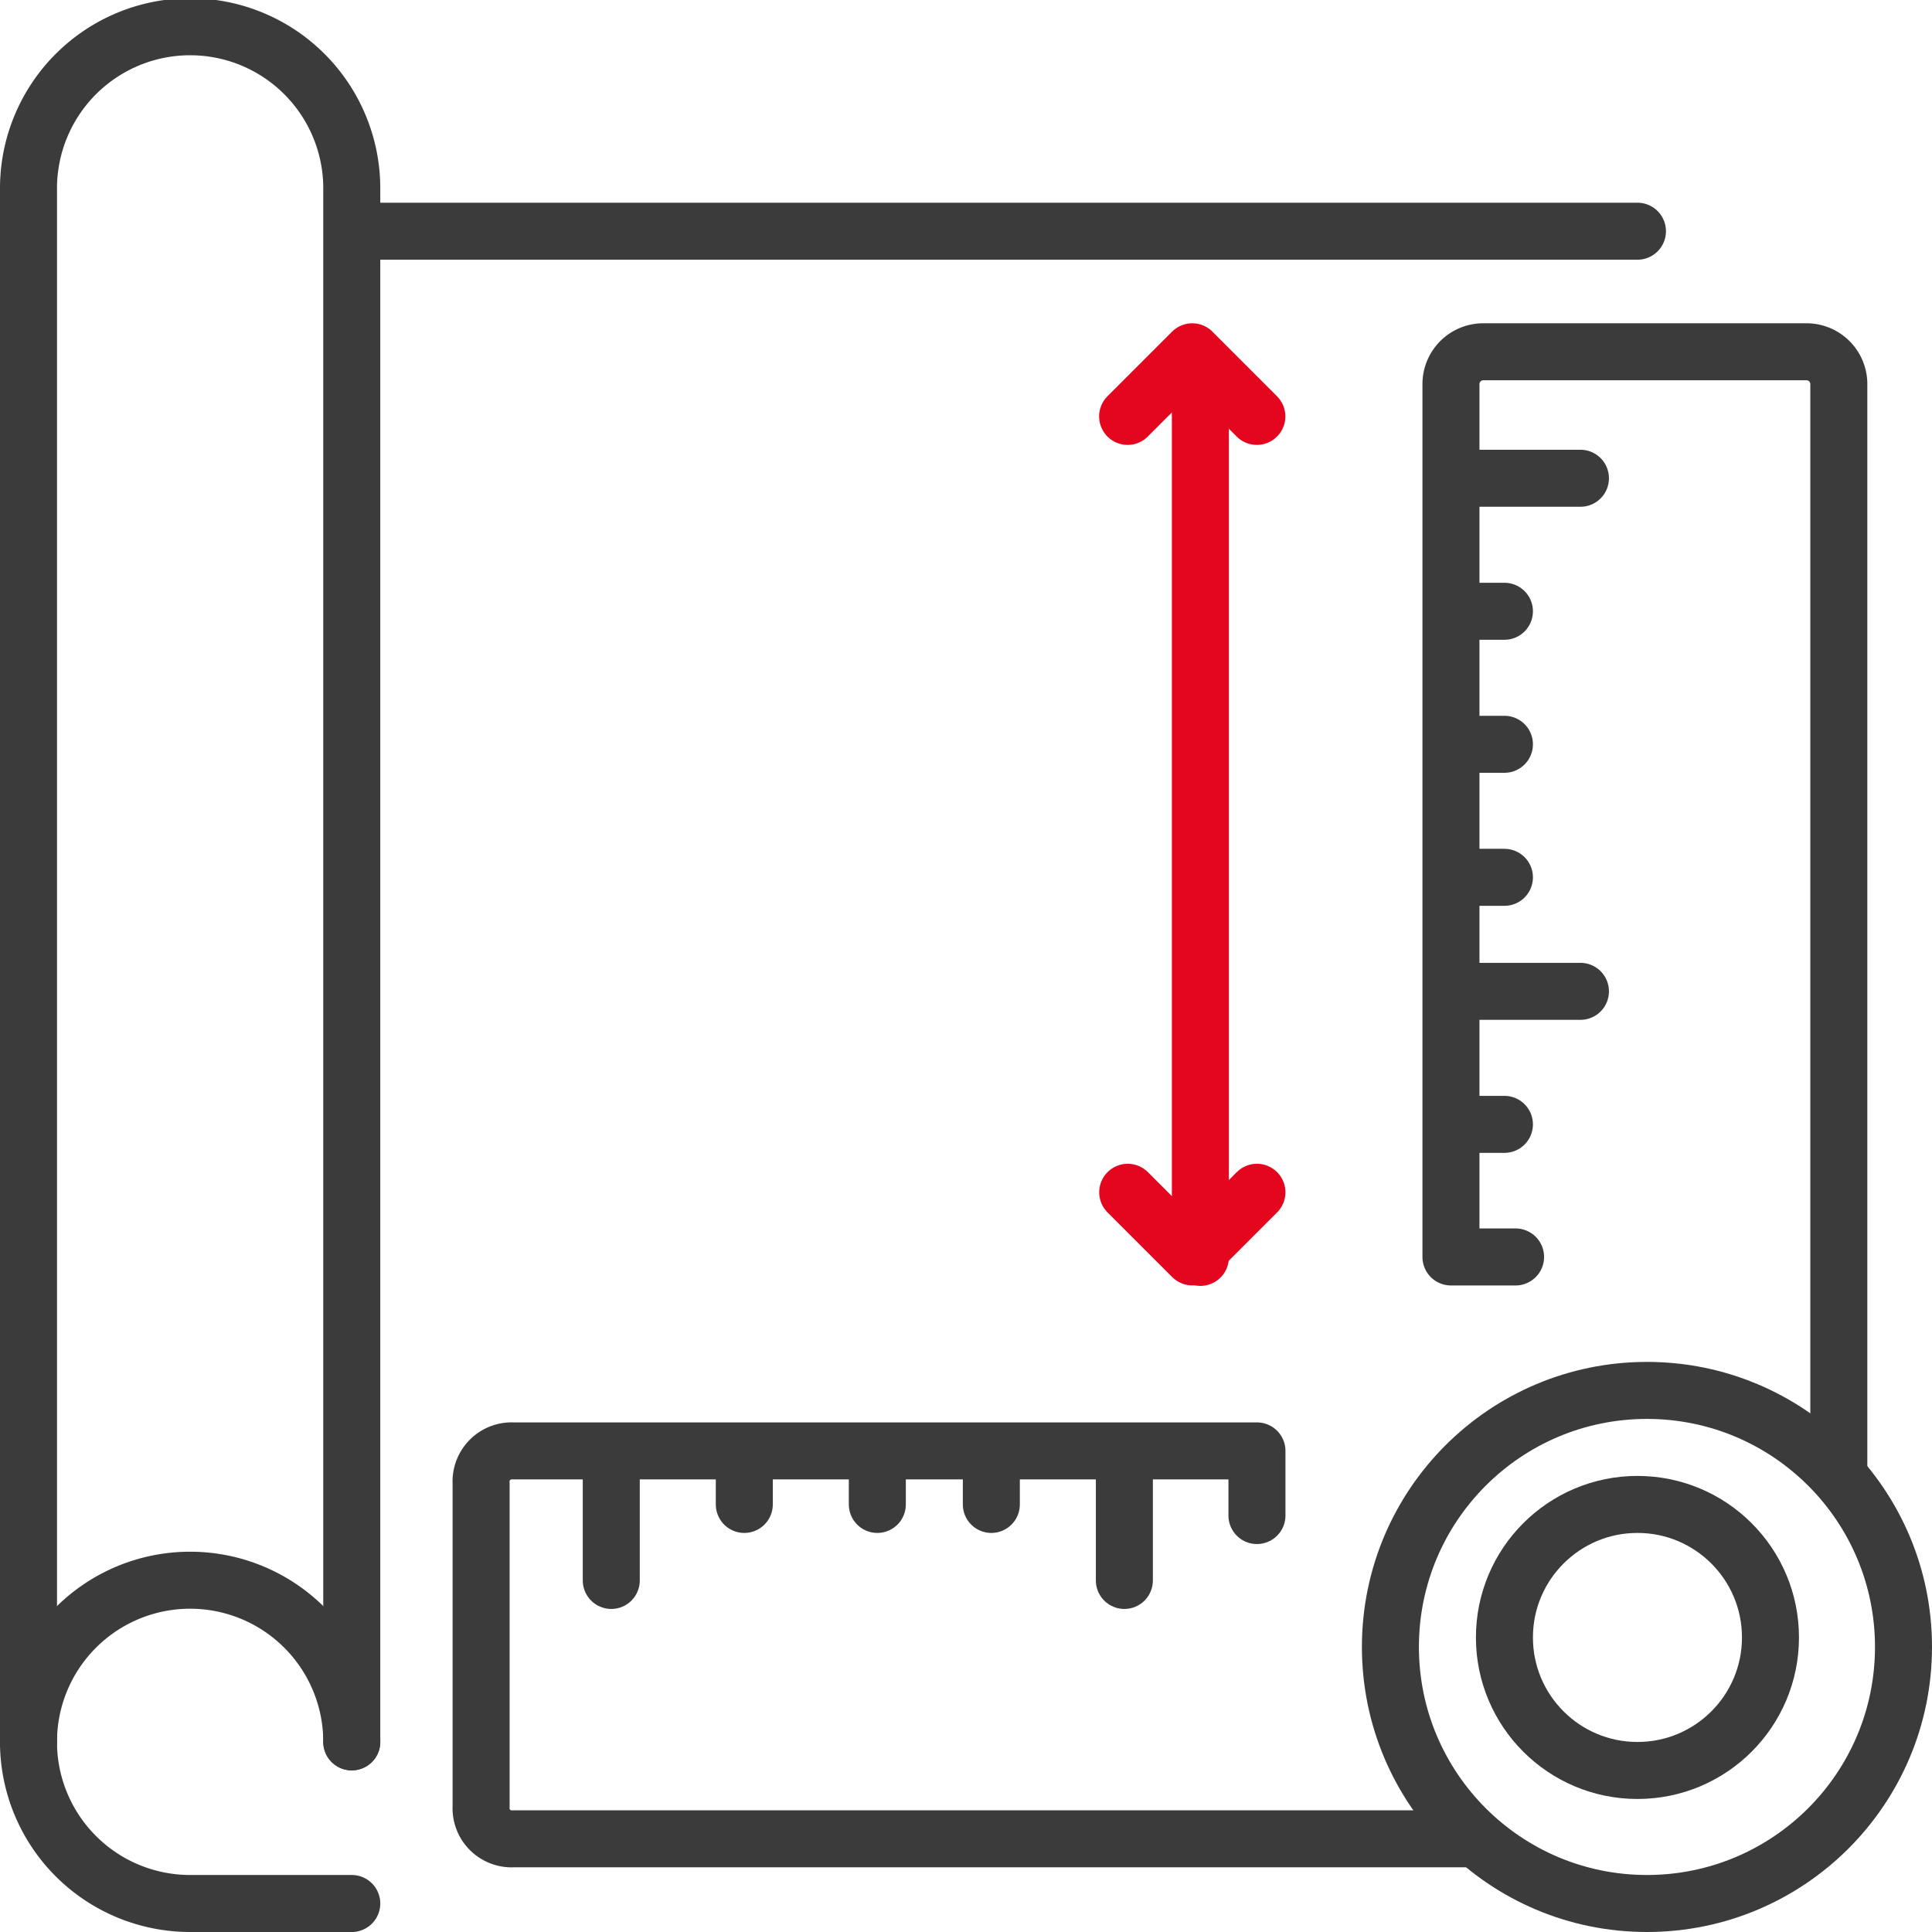 <svg xmlns="http://www.w3.org/2000/svg" width="101.667" height="101.667" viewBox="0 0 101.667 101.667">
  <g id="Group_372" data-name="Group 372" transform="translate(-2497.75 -61.5)">
    <line id="Line_965" data-name="Line 965" x1="6" transform="translate(2574.917 86.667)" fill="none" stroke="#3b3b3b" stroke-linecap="round" stroke-linejoin="round" stroke-width="3"/>
    <line id="Line_966" data-name="Line 966" x1="2" transform="translate(2574.917 93.667)" fill="none" stroke="#3b3b3b" stroke-linecap="round" stroke-linejoin="round" stroke-width="3"/>
    <line id="Line_967" data-name="Line 967" x1="2" transform="translate(2574.917 100.667)" fill="none" stroke="#3b3b3b" stroke-linecap="round" stroke-linejoin="round" stroke-width="3"/>
    <line id="Line_968" data-name="Line 968" x1="2" transform="translate(2574.917 107.667)" fill="none" stroke="#3b3b3b" stroke-linecap="round" stroke-linejoin="round" stroke-width="3"/>
    <line id="Line_969" data-name="Line 969" x1="6" transform="translate(2574.917 113.667)" fill="none" stroke="#3b3b3b" stroke-linecap="round" stroke-linejoin="round" stroke-width="3"/>
    <line id="Line_970" data-name="Line 970" x1="2" transform="translate(2574.917 120.667)" fill="none" stroke="#3b3b3b" stroke-linecap="round" stroke-linejoin="round" stroke-width="3"/>
    <line id="Line_971" data-name="Line 971" y1="6" transform="translate(2529.917 138.667)" fill="none" stroke="#3b3b3b" stroke-linecap="round" stroke-linejoin="round" stroke-width="3"/>
    <line id="Line_972" data-name="Line 972" y1="2" transform="translate(2536.917 138.667)" fill="none" stroke="#3b3b3b" stroke-linecap="round" stroke-linejoin="round" stroke-width="3"/>
    <line id="Line_973" data-name="Line 973" y1="2" transform="translate(2543.917 138.667)" fill="none" stroke="#3b3b3b" stroke-linecap="round" stroke-linejoin="round" stroke-width="3"/>
    <line id="Line_974" data-name="Line 974" y1="2" transform="translate(2549.917 138.667)" fill="none" stroke="#3b3b3b" stroke-linecap="round" stroke-linejoin="round" stroke-width="3"/>
    <line id="Line_975" data-name="Line 975" y1="6" transform="translate(2556.917 138.667)" fill="none" stroke="#3b3b3b" stroke-linecap="round" stroke-linejoin="round" stroke-width="3"/>
    <path id="Path_459" data-name="Path 459" d="M2554.078,110.4V107h-39.127a1.61,1.61,0,0,0-1.7,1.7v17.012a1.61,1.61,0,0,0,1.7,1.7h50.54" transform="translate(9.816 30.851)" fill="none" stroke="#3b3b3b" stroke-linecap="round" stroke-linejoin="round" stroke-width="3"/>
    <path id="Path_460" data-name="Path 460" d="M2546.652,120.632h-3.4V74.7a1.7,1.7,0,0,1,1.7-1.7h17.011a1.7,1.7,0,0,1,1.7,1.7v57.342" transform="translate(30.851 7.012)" fill="none" stroke="#3b3b3b" stroke-linecap="round" stroke-linejoin="round" stroke-width="3"/>
    <circle id="Ellipse_85" data-name="Ellipse 85" cx="13.5" cy="13.5" r="13.5" transform="translate(2570.917 134.667)" fill="none" stroke="#3b3b3b" stroke-linecap="round" stroke-linejoin="round" stroke-width="3"/>
    <circle id="Ellipse_86" data-name="Ellipse 86" cx="7" cy="7" r="7" transform="translate(2576.917 140.667)" fill="none" stroke="#3b3b3b" stroke-linecap="round" stroke-linejoin="round" stroke-width="3"/>
    <path id="Path_461" data-name="Path 461" d="M2516.261,128.012h-8.506a8.506,8.506,0,1,1,8.506-8.506" transform="translate(0 33.655)" fill="none" stroke="#3b3b3b" stroke-linecap="round" stroke-linejoin="round" stroke-width="3"/>
    <path id="Path_462" data-name="Path 462" d="M2516.261,153.161V71.506a8.506,8.506,0,1,0-17.011,0v81.655" transform="translate(0 0)" fill="none" stroke="#3b3b3b" stroke-linecap="round" stroke-linejoin="round" stroke-width="3"/>
    <line id="Line_976" data-name="Line 976" x2="67" transform="translate(2516.917 73.667)" fill="none" stroke="#3b3b3b" stroke-linecap="round" stroke-linejoin="round" stroke-width="3"/>
    <line id="Line_977" data-name="Line 977" y2="47" transform="translate(2560.917 80.667)" fill="none" stroke="#e4051f" stroke-linecap="round" stroke-linejoin="round" stroke-width="3"/>
    <path id="Path_463" data-name="Path 463" d="M2533.25,76.4l3.4-3.4,3.4,3.4" transform="translate(23.839 7.012)" fill="none" stroke="#e4051f" stroke-linecap="round" stroke-linejoin="round" stroke-width="3"/>
    <path id="Path_464" data-name="Path 464" d="M2540.054,99l-3.4,3.4-3.4-3.4" transform="translate(23.839 25.241)" fill="none" stroke="#e4051f" stroke-linecap="round" stroke-linejoin="round" stroke-width="3"/>
  </g>
</svg>
